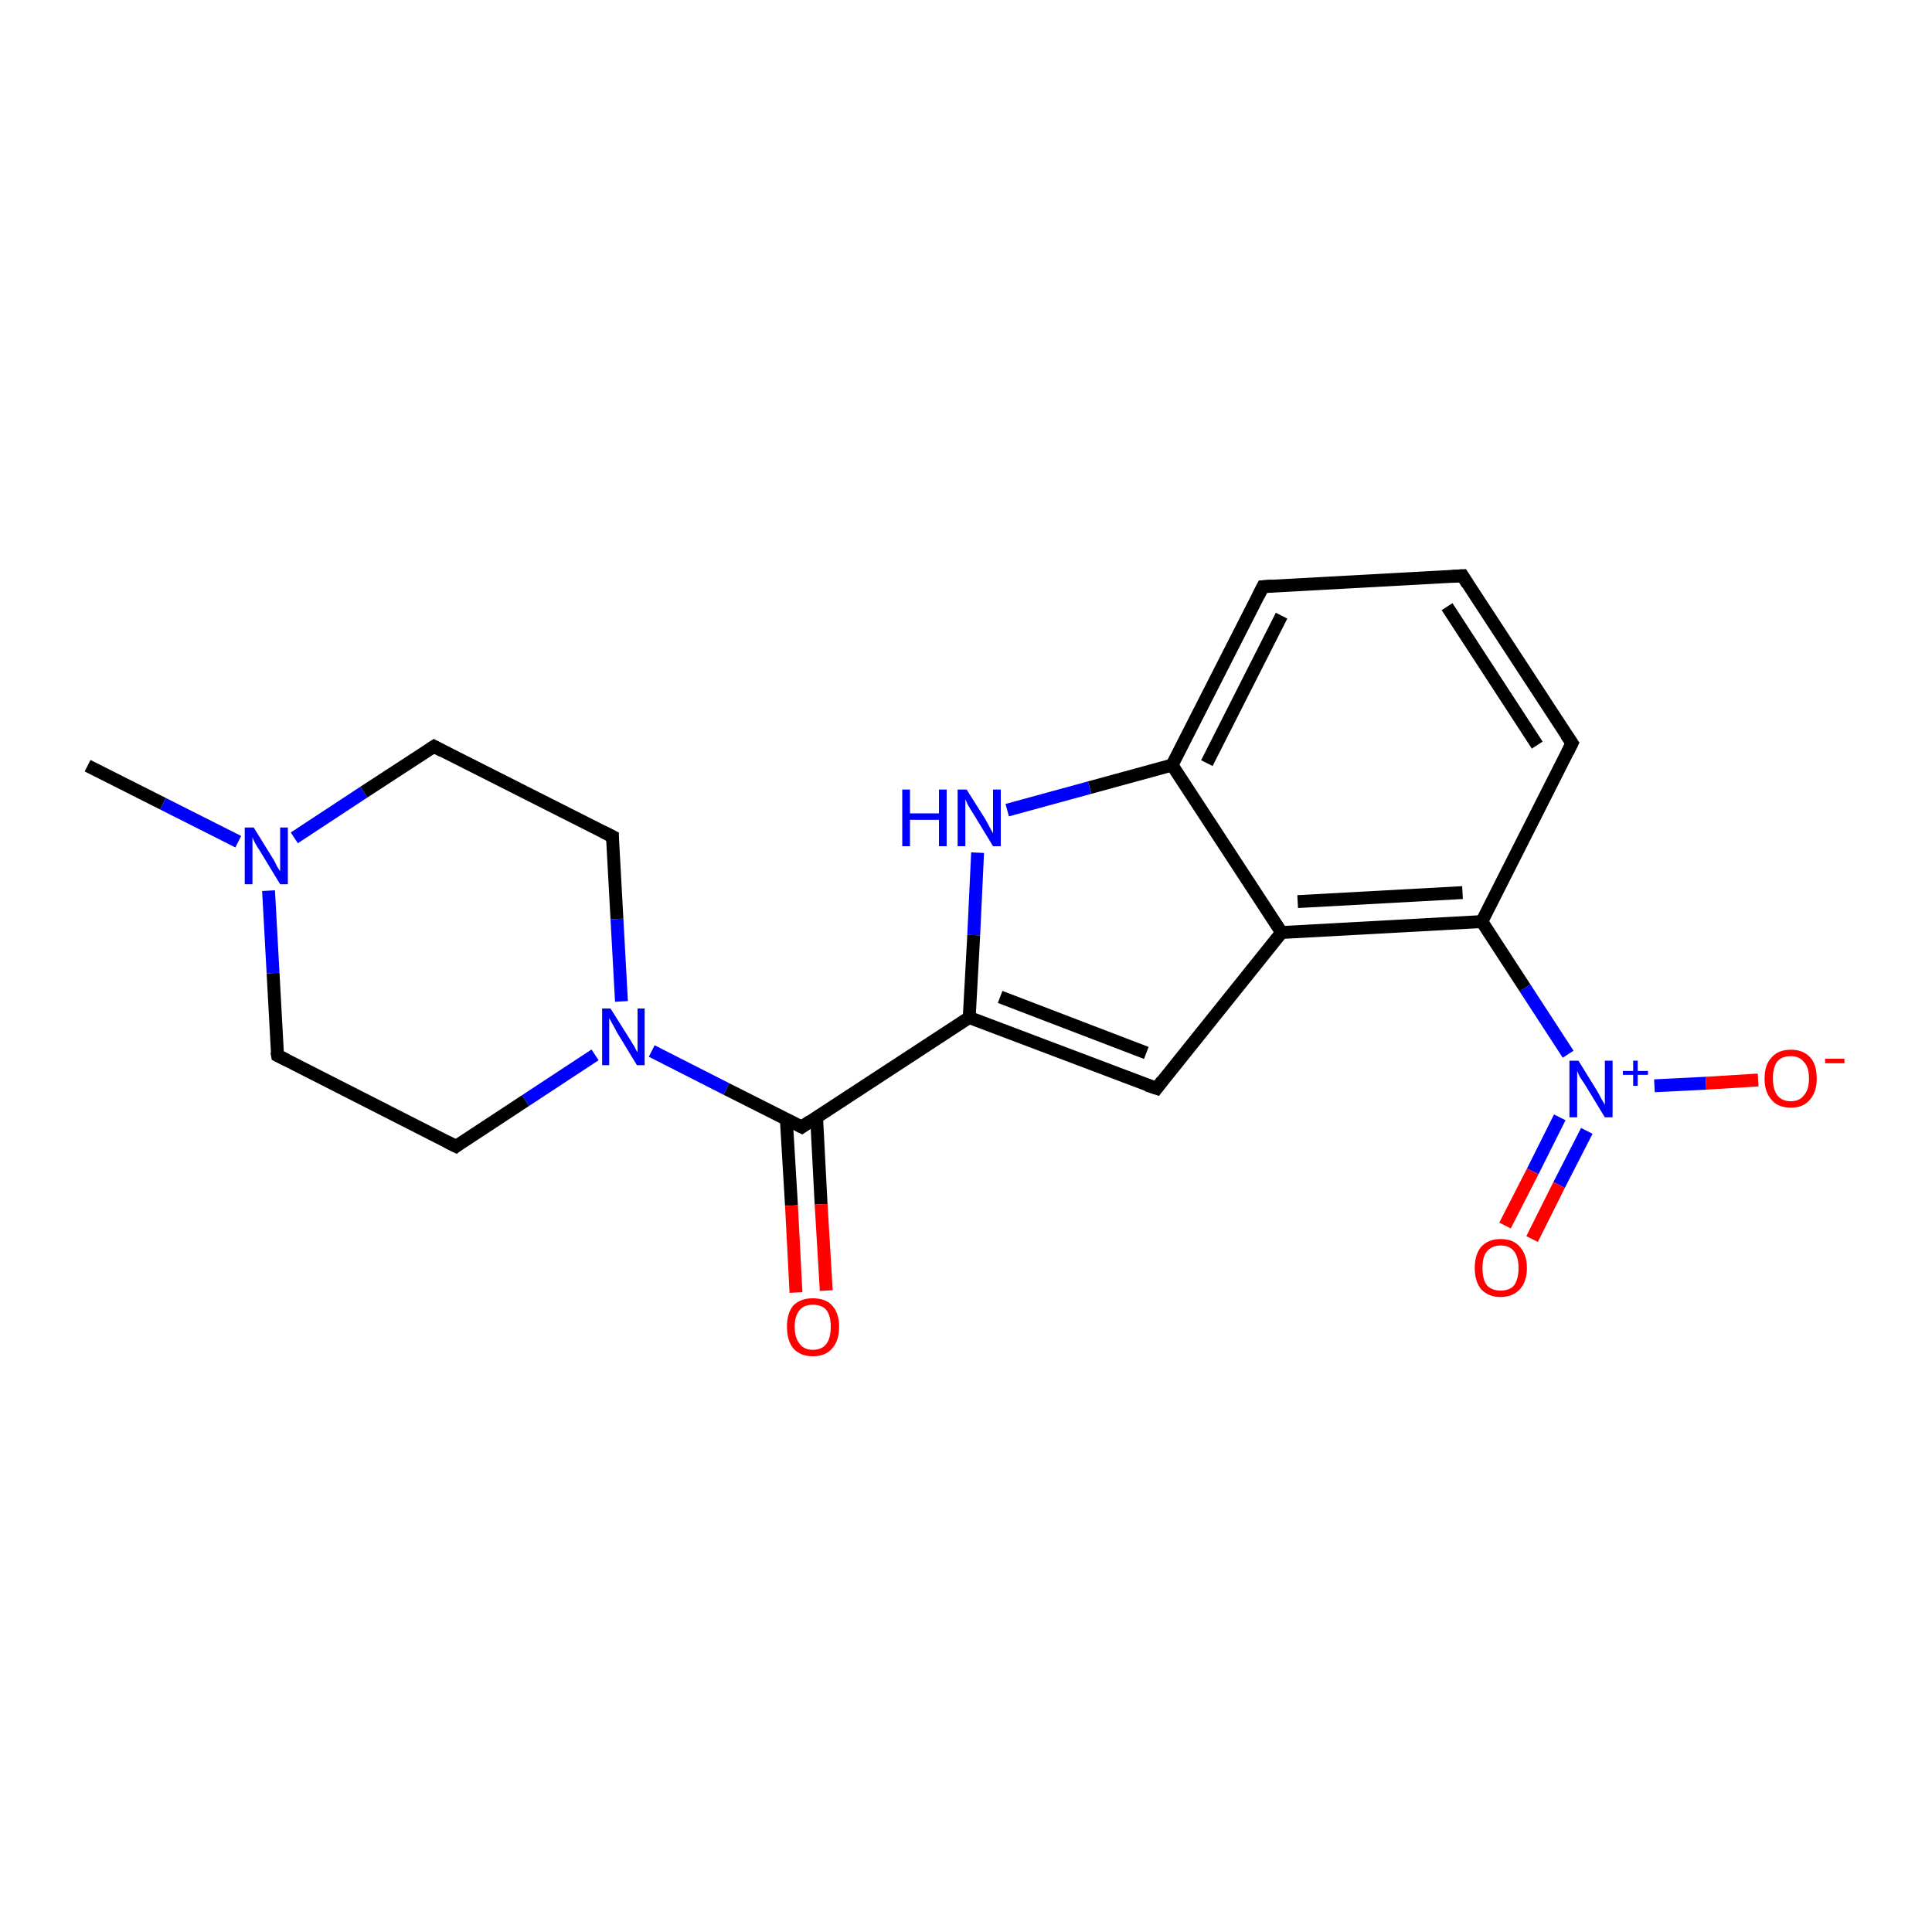 <?xml version='1.0' encoding='iso-8859-1'?>
<svg version='1.1' baseProfile='full'
              xmlns='http://www.w3.org/2000/svg'
                      xmlns:rdkit='http://www.rdkit.org/xml'
                      xmlns:xlink='http://www.w3.org/1999/xlink'
                  xml:space='preserve'
width='300px' height='300px' viewBox='0 0 300 300'>
<!-- END OF HEADER -->
<rect style='opacity:1.0;fill:#FFFFFF;stroke:none' width='300.0' height='300.0' x='0.0' y='0.0'> </rect>
<path class='bond-0 atom-0 atom-1' d='M 13.6,118.9 L 25.3,124.8' style='fill:none;fill-rule:evenodd;stroke:#000000;stroke-width:2.0px;stroke-linecap:butt;stroke-linejoin:miter;stroke-opacity:1' />
<path class='bond-0 atom-0 atom-1' d='M 25.3,124.8 L 37.0,130.7' style='fill:none;fill-rule:evenodd;stroke:#0000FF;stroke-width:2.0px;stroke-linecap:butt;stroke-linejoin:miter;stroke-opacity:1' />
<path class='bond-1 atom-1 atom-2' d='M 45.7,130.1 L 56.5,123.0' style='fill:none;fill-rule:evenodd;stroke:#0000FF;stroke-width:2.0px;stroke-linecap:butt;stroke-linejoin:miter;stroke-opacity:1' />
<path class='bond-1 atom-1 atom-2' d='M 56.5,123.0 L 67.4,115.9' style='fill:none;fill-rule:evenodd;stroke:#000000;stroke-width:2.0px;stroke-linecap:butt;stroke-linejoin:miter;stroke-opacity:1' />
<path class='bond-2 atom-2 atom-3' d='M 67.4,115.9 L 95.1,129.9' style='fill:none;fill-rule:evenodd;stroke:#000000;stroke-width:2.0px;stroke-linecap:butt;stroke-linejoin:miter;stroke-opacity:1' />
<path class='bond-3 atom-3 atom-4' d='M 95.1,129.9 L 95.8,142.7' style='fill:none;fill-rule:evenodd;stroke:#000000;stroke-width:2.0px;stroke-linecap:butt;stroke-linejoin:miter;stroke-opacity:1' />
<path class='bond-3 atom-3 atom-4' d='M 95.8,142.7 L 96.5,155.5' style='fill:none;fill-rule:evenodd;stroke:#0000FF;stroke-width:2.0px;stroke-linecap:butt;stroke-linejoin:miter;stroke-opacity:1' />
<path class='bond-4 atom-4 atom-5' d='M 92.4,163.8 L 81.6,170.9' style='fill:none;fill-rule:evenodd;stroke:#0000FF;stroke-width:2.0px;stroke-linecap:butt;stroke-linejoin:miter;stroke-opacity:1' />
<path class='bond-4 atom-4 atom-5' d='M 81.6,170.9 L 70.8,178.0' style='fill:none;fill-rule:evenodd;stroke:#000000;stroke-width:2.0px;stroke-linecap:butt;stroke-linejoin:miter;stroke-opacity:1' />
<path class='bond-5 atom-5 atom-6' d='M 70.8,178.0 L 43.1,163.9' style='fill:none;fill-rule:evenodd;stroke:#000000;stroke-width:2.0px;stroke-linecap:butt;stroke-linejoin:miter;stroke-opacity:1' />
<path class='bond-6 atom-4 atom-7' d='M 101.2,163.2 L 112.8,169.1' style='fill:none;fill-rule:evenodd;stroke:#0000FF;stroke-width:2.0px;stroke-linecap:butt;stroke-linejoin:miter;stroke-opacity:1' />
<path class='bond-6 atom-4 atom-7' d='M 112.8,169.1 L 124.5,175.0' style='fill:none;fill-rule:evenodd;stroke:#000000;stroke-width:2.0px;stroke-linecap:butt;stroke-linejoin:miter;stroke-opacity:1' />
<path class='bond-7 atom-7 atom-8' d='M 122.1,173.8 L 122.9,187.2' style='fill:none;fill-rule:evenodd;stroke:#000000;stroke-width:2.0px;stroke-linecap:butt;stroke-linejoin:miter;stroke-opacity:1' />
<path class='bond-7 atom-7 atom-8' d='M 122.9,187.2 L 123.6,200.7' style='fill:none;fill-rule:evenodd;stroke:#FF0000;stroke-width:2.0px;stroke-linecap:butt;stroke-linejoin:miter;stroke-opacity:1' />
<path class='bond-7 atom-7 atom-8' d='M 126.8,173.5 L 127.5,187.0' style='fill:none;fill-rule:evenodd;stroke:#000000;stroke-width:2.0px;stroke-linecap:butt;stroke-linejoin:miter;stroke-opacity:1' />
<path class='bond-7 atom-7 atom-8' d='M 127.5,187.0 L 128.3,200.4' style='fill:none;fill-rule:evenodd;stroke:#FF0000;stroke-width:2.0px;stroke-linecap:butt;stroke-linejoin:miter;stroke-opacity:1' />
<path class='bond-8 atom-7 atom-9' d='M 124.5,175.0 L 150.5,158.0' style='fill:none;fill-rule:evenodd;stroke:#000000;stroke-width:2.0px;stroke-linecap:butt;stroke-linejoin:miter;stroke-opacity:1' />
<path class='bond-9 atom-9 atom-10' d='M 150.5,158.0 L 179.6,169.0' style='fill:none;fill-rule:evenodd;stroke:#000000;stroke-width:2.0px;stroke-linecap:butt;stroke-linejoin:miter;stroke-opacity:1' />
<path class='bond-9 atom-9 atom-10' d='M 155.3,154.8 L 178.0,163.5' style='fill:none;fill-rule:evenodd;stroke:#000000;stroke-width:2.0px;stroke-linecap:butt;stroke-linejoin:miter;stroke-opacity:1' />
<path class='bond-10 atom-10 atom-11' d='M 179.6,169.0 L 199.0,144.8' style='fill:none;fill-rule:evenodd;stroke:#000000;stroke-width:2.0px;stroke-linecap:butt;stroke-linejoin:miter;stroke-opacity:1' />
<path class='bond-11 atom-11 atom-12' d='M 199.0,144.8 L 230.1,143.1' style='fill:none;fill-rule:evenodd;stroke:#000000;stroke-width:2.0px;stroke-linecap:butt;stroke-linejoin:miter;stroke-opacity:1' />
<path class='bond-11 atom-11 atom-12' d='M 201.5,140.0 L 227.1,138.6' style='fill:none;fill-rule:evenodd;stroke:#000000;stroke-width:2.0px;stroke-linecap:butt;stroke-linejoin:miter;stroke-opacity:1' />
<path class='bond-12 atom-12 atom-13' d='M 230.1,143.1 L 244.1,115.4' style='fill:none;fill-rule:evenodd;stroke:#000000;stroke-width:2.0px;stroke-linecap:butt;stroke-linejoin:miter;stroke-opacity:1' />
<path class='bond-13 atom-13 atom-14' d='M 244.1,115.4 L 227.1,89.4' style='fill:none;fill-rule:evenodd;stroke:#000000;stroke-width:2.0px;stroke-linecap:butt;stroke-linejoin:miter;stroke-opacity:1' />
<path class='bond-13 atom-13 atom-14' d='M 238.7,115.7 L 224.7,94.2' style='fill:none;fill-rule:evenodd;stroke:#000000;stroke-width:2.0px;stroke-linecap:butt;stroke-linejoin:miter;stroke-opacity:1' />
<path class='bond-14 atom-14 atom-15' d='M 227.1,89.4 L 196.1,91.1' style='fill:none;fill-rule:evenodd;stroke:#000000;stroke-width:2.0px;stroke-linecap:butt;stroke-linejoin:miter;stroke-opacity:1' />
<path class='bond-15 atom-15 atom-16' d='M 196.1,91.1 L 182.0,118.8' style='fill:none;fill-rule:evenodd;stroke:#000000;stroke-width:2.0px;stroke-linecap:butt;stroke-linejoin:miter;stroke-opacity:1' />
<path class='bond-15 atom-15 atom-16' d='M 199.0,95.6 L 187.4,118.5' style='fill:none;fill-rule:evenodd;stroke:#000000;stroke-width:2.0px;stroke-linecap:butt;stroke-linejoin:miter;stroke-opacity:1' />
<path class='bond-16 atom-16 atom-17' d='M 182.0,118.8 L 169.2,122.3' style='fill:none;fill-rule:evenodd;stroke:#000000;stroke-width:2.0px;stroke-linecap:butt;stroke-linejoin:miter;stroke-opacity:1' />
<path class='bond-16 atom-16 atom-17' d='M 169.2,122.3 L 156.4,125.8' style='fill:none;fill-rule:evenodd;stroke:#0000FF;stroke-width:2.0px;stroke-linecap:butt;stroke-linejoin:miter;stroke-opacity:1' />
<path class='bond-17 atom-12 atom-18' d='M 230.1,143.1 L 236.8,153.4' style='fill:none;fill-rule:evenodd;stroke:#000000;stroke-width:2.0px;stroke-linecap:butt;stroke-linejoin:miter;stroke-opacity:1' />
<path class='bond-17 atom-12 atom-18' d='M 236.8,153.4 L 243.5,163.7' style='fill:none;fill-rule:evenodd;stroke:#0000FF;stroke-width:2.0px;stroke-linecap:butt;stroke-linejoin:miter;stroke-opacity:1' />
<path class='bond-18 atom-18 atom-19' d='M 256.9,168.6 L 264.9,168.2' style='fill:none;fill-rule:evenodd;stroke:#0000FF;stroke-width:2.0px;stroke-linecap:butt;stroke-linejoin:miter;stroke-opacity:1' />
<path class='bond-18 atom-18 atom-19' d='M 264.9,168.2 L 273.0,167.7' style='fill:none;fill-rule:evenodd;stroke:#FF0000;stroke-width:2.0px;stroke-linecap:butt;stroke-linejoin:miter;stroke-opacity:1' />
<path class='bond-19 atom-18 atom-20' d='M 242.2,173.5 L 238.0,181.9' style='fill:none;fill-rule:evenodd;stroke:#0000FF;stroke-width:2.0px;stroke-linecap:butt;stroke-linejoin:miter;stroke-opacity:1' />
<path class='bond-19 atom-18 atom-20' d='M 238.0,181.9 L 233.7,190.3' style='fill:none;fill-rule:evenodd;stroke:#FF0000;stroke-width:2.0px;stroke-linecap:butt;stroke-linejoin:miter;stroke-opacity:1' />
<path class='bond-19 atom-18 atom-20' d='M 246.4,175.6 L 242.1,184.0' style='fill:none;fill-rule:evenodd;stroke:#0000FF;stroke-width:2.0px;stroke-linecap:butt;stroke-linejoin:miter;stroke-opacity:1' />
<path class='bond-19 atom-18 atom-20' d='M 242.1,184.0 L 237.9,192.4' style='fill:none;fill-rule:evenodd;stroke:#FF0000;stroke-width:2.0px;stroke-linecap:butt;stroke-linejoin:miter;stroke-opacity:1' />
<path class='bond-20 atom-6 atom-1' d='M 43.1,163.9 L 42.4,151.1' style='fill:none;fill-rule:evenodd;stroke:#000000;stroke-width:2.0px;stroke-linecap:butt;stroke-linejoin:miter;stroke-opacity:1' />
<path class='bond-20 atom-6 atom-1' d='M 42.4,151.1 L 41.7,138.3' style='fill:none;fill-rule:evenodd;stroke:#0000FF;stroke-width:2.0px;stroke-linecap:butt;stroke-linejoin:miter;stroke-opacity:1' />
<path class='bond-21 atom-17 atom-9' d='M 151.8,132.4 L 151.2,145.2' style='fill:none;fill-rule:evenodd;stroke:#0000FF;stroke-width:2.0px;stroke-linecap:butt;stroke-linejoin:miter;stroke-opacity:1' />
<path class='bond-21 atom-17 atom-9' d='M 151.2,145.2 L 150.5,158.0' style='fill:none;fill-rule:evenodd;stroke:#000000;stroke-width:2.0px;stroke-linecap:butt;stroke-linejoin:miter;stroke-opacity:1' />
<path class='bond-22 atom-16 atom-11' d='M 182.0,118.8 L 199.0,144.8' style='fill:none;fill-rule:evenodd;stroke:#000000;stroke-width:2.0px;stroke-linecap:butt;stroke-linejoin:miter;stroke-opacity:1' />
<path d='M 66.8,116.3 L 67.4,115.9 L 68.7,116.6' style='fill:none;stroke:#000000;stroke-width:2.0px;stroke-linecap:butt;stroke-linejoin:miter;stroke-opacity:1;' />
<path d='M 93.7,129.2 L 95.1,129.9 L 95.1,130.6' style='fill:none;stroke:#000000;stroke-width:2.0px;stroke-linecap:butt;stroke-linejoin:miter;stroke-opacity:1;' />
<path d='M 71.3,177.6 L 70.8,178.0 L 69.4,177.3' style='fill:none;stroke:#000000;stroke-width:2.0px;stroke-linecap:butt;stroke-linejoin:miter;stroke-opacity:1;' />
<path d='M 44.5,164.6 L 43.1,163.9 L 43.0,163.3' style='fill:none;stroke:#000000;stroke-width:2.0px;stroke-linecap:butt;stroke-linejoin:miter;stroke-opacity:1;' />
<path d='M 123.9,174.7 L 124.5,175.0 L 125.8,174.1' style='fill:none;stroke:#000000;stroke-width:2.0px;stroke-linecap:butt;stroke-linejoin:miter;stroke-opacity:1;' />
<path d='M 178.1,168.5 L 179.6,169.0 L 180.5,167.8' style='fill:none;stroke:#000000;stroke-width:2.0px;stroke-linecap:butt;stroke-linejoin:miter;stroke-opacity:1;' />
<path d='M 243.4,116.8 L 244.1,115.4 L 243.2,114.1' style='fill:none;stroke:#000000;stroke-width:2.0px;stroke-linecap:butt;stroke-linejoin:miter;stroke-opacity:1;' />
<path d='M 227.9,90.7 L 227.1,89.4 L 225.5,89.5' style='fill:none;stroke:#000000;stroke-width:2.0px;stroke-linecap:butt;stroke-linejoin:miter;stroke-opacity:1;' />
<path d='M 197.6,91.0 L 196.1,91.1 L 195.4,92.5' style='fill:none;stroke:#000000;stroke-width:2.0px;stroke-linecap:butt;stroke-linejoin:miter;stroke-opacity:1;' />
<path class='atom-1' d='M 39.4 128.5
L 42.3 133.2
Q 42.6 133.6, 43.0 134.5
Q 43.5 135.3, 43.5 135.3
L 43.5 128.5
L 44.7 128.5
L 44.7 137.3
L 43.5 137.3
L 40.4 132.2
Q 40.0 131.6, 39.6 130.9
Q 39.3 130.3, 39.2 130.0
L 39.2 137.3
L 38.0 137.3
L 38.0 128.5
L 39.4 128.5
' fill='#0000FF'/>
<path class='atom-4' d='M 94.8 156.6
L 97.7 161.2
Q 98.0 161.7, 98.5 162.5
Q 98.9 163.3, 99.0 163.4
L 99.0 156.6
L 100.1 156.6
L 100.1 165.4
L 98.9 165.4
L 95.8 160.3
Q 95.5 159.7, 95.1 159.0
Q 94.7 158.3, 94.6 158.1
L 94.6 165.4
L 93.5 165.4
L 93.5 156.6
L 94.8 156.6
' fill='#0000FF'/>
<path class='atom-8' d='M 122.2 206.0
Q 122.2 203.9, 123.2 202.7
Q 124.3 201.6, 126.2 201.6
Q 128.2 201.6, 129.2 202.7
Q 130.3 203.9, 130.3 206.0
Q 130.3 208.2, 129.2 209.4
Q 128.2 210.6, 126.2 210.6
Q 124.3 210.6, 123.2 209.4
Q 122.2 208.2, 122.2 206.0
M 126.2 209.6
Q 127.6 209.6, 128.3 208.7
Q 129.0 207.8, 129.0 206.0
Q 129.0 204.3, 128.3 203.4
Q 127.6 202.6, 126.2 202.6
Q 124.9 202.6, 124.2 203.4
Q 123.4 204.3, 123.4 206.0
Q 123.4 207.8, 124.2 208.7
Q 124.9 209.6, 126.2 209.6
' fill='#FF0000'/>
<path class='atom-17' d='M 140.1 122.6
L 141.3 122.6
L 141.3 126.3
L 145.8 126.3
L 145.8 122.6
L 147.0 122.6
L 147.0 131.4
L 145.8 131.4
L 145.8 127.3
L 141.3 127.3
L 141.3 131.4
L 140.1 131.4
L 140.1 122.6
' fill='#0000FF'/>
<path class='atom-17' d='M 150.1 122.6
L 153.0 127.2
Q 153.3 127.7, 153.7 128.5
Q 154.2 129.4, 154.2 129.4
L 154.2 122.6
L 155.4 122.6
L 155.4 131.4
L 154.2 131.4
L 151.1 126.3
Q 150.7 125.7, 150.3 125.0
Q 150.0 124.3, 149.9 124.1
L 149.9 131.4
L 148.7 131.4
L 148.7 122.6
L 150.1 122.6
' fill='#0000FF'/>
<path class='atom-18' d='M 245.1 164.7
L 248.0 169.4
Q 248.3 169.9, 248.7 170.7
Q 249.2 171.5, 249.2 171.6
L 249.2 164.7
L 250.4 164.7
L 250.4 173.5
L 249.2 173.5
L 246.1 168.4
Q 245.7 167.8, 245.3 167.2
Q 245.0 166.5, 244.9 166.3
L 244.9 173.5
L 243.7 173.5
L 243.7 164.7
L 245.1 164.7
' fill='#0000FF'/>
<path class='atom-18' d='M 252.0 166.3
L 253.6 166.3
L 253.6 164.7
L 254.3 164.7
L 254.3 166.3
L 255.9 166.3
L 255.9 166.9
L 254.3 166.9
L 254.3 168.6
L 253.6 168.6
L 253.6 166.9
L 252.0 166.9
L 252.0 166.3
' fill='#0000FF'/>
<path class='atom-19' d='M 274.0 167.5
Q 274.0 165.3, 275.1 164.2
Q 276.1 163.0, 278.1 163.0
Q 280.0 163.0, 281.1 164.2
Q 282.1 165.3, 282.1 167.5
Q 282.1 169.6, 281.0 170.8
Q 280.0 172.0, 278.1 172.0
Q 276.1 172.0, 275.1 170.8
Q 274.0 169.6, 274.0 167.5
M 278.1 171.0
Q 279.4 171.0, 280.1 170.1
Q 280.9 169.2, 280.9 167.5
Q 280.9 165.7, 280.1 164.9
Q 279.4 164.0, 278.1 164.0
Q 276.7 164.0, 276.0 164.8
Q 275.3 165.7, 275.3 167.5
Q 275.3 169.2, 276.0 170.1
Q 276.7 171.0, 278.1 171.0
' fill='#FF0000'/>
<path class='atom-19' d='M 283.4 164.4
L 286.4 164.4
L 286.4 165.1
L 283.4 165.1
L 283.4 164.4
' fill='#FF0000'/>
<path class='atom-20' d='M 229.0 196.9
Q 229.0 194.8, 230.0 193.6
Q 231.1 192.4, 233.0 192.4
Q 235.0 192.4, 236.0 193.6
Q 237.1 194.8, 237.1 196.9
Q 237.1 199.0, 236.0 200.2
Q 234.9 201.4, 233.0 201.4
Q 231.1 201.4, 230.0 200.2
Q 229.0 199.0, 229.0 196.9
M 233.0 200.4
Q 234.4 200.4, 235.1 199.6
Q 235.8 198.6, 235.8 196.9
Q 235.8 195.2, 235.1 194.3
Q 234.4 193.4, 233.0 193.4
Q 231.7 193.4, 230.9 194.3
Q 230.2 195.1, 230.2 196.9
Q 230.2 198.7, 230.9 199.6
Q 231.7 200.4, 233.0 200.4
' fill='#FF0000'/>
</svg>
